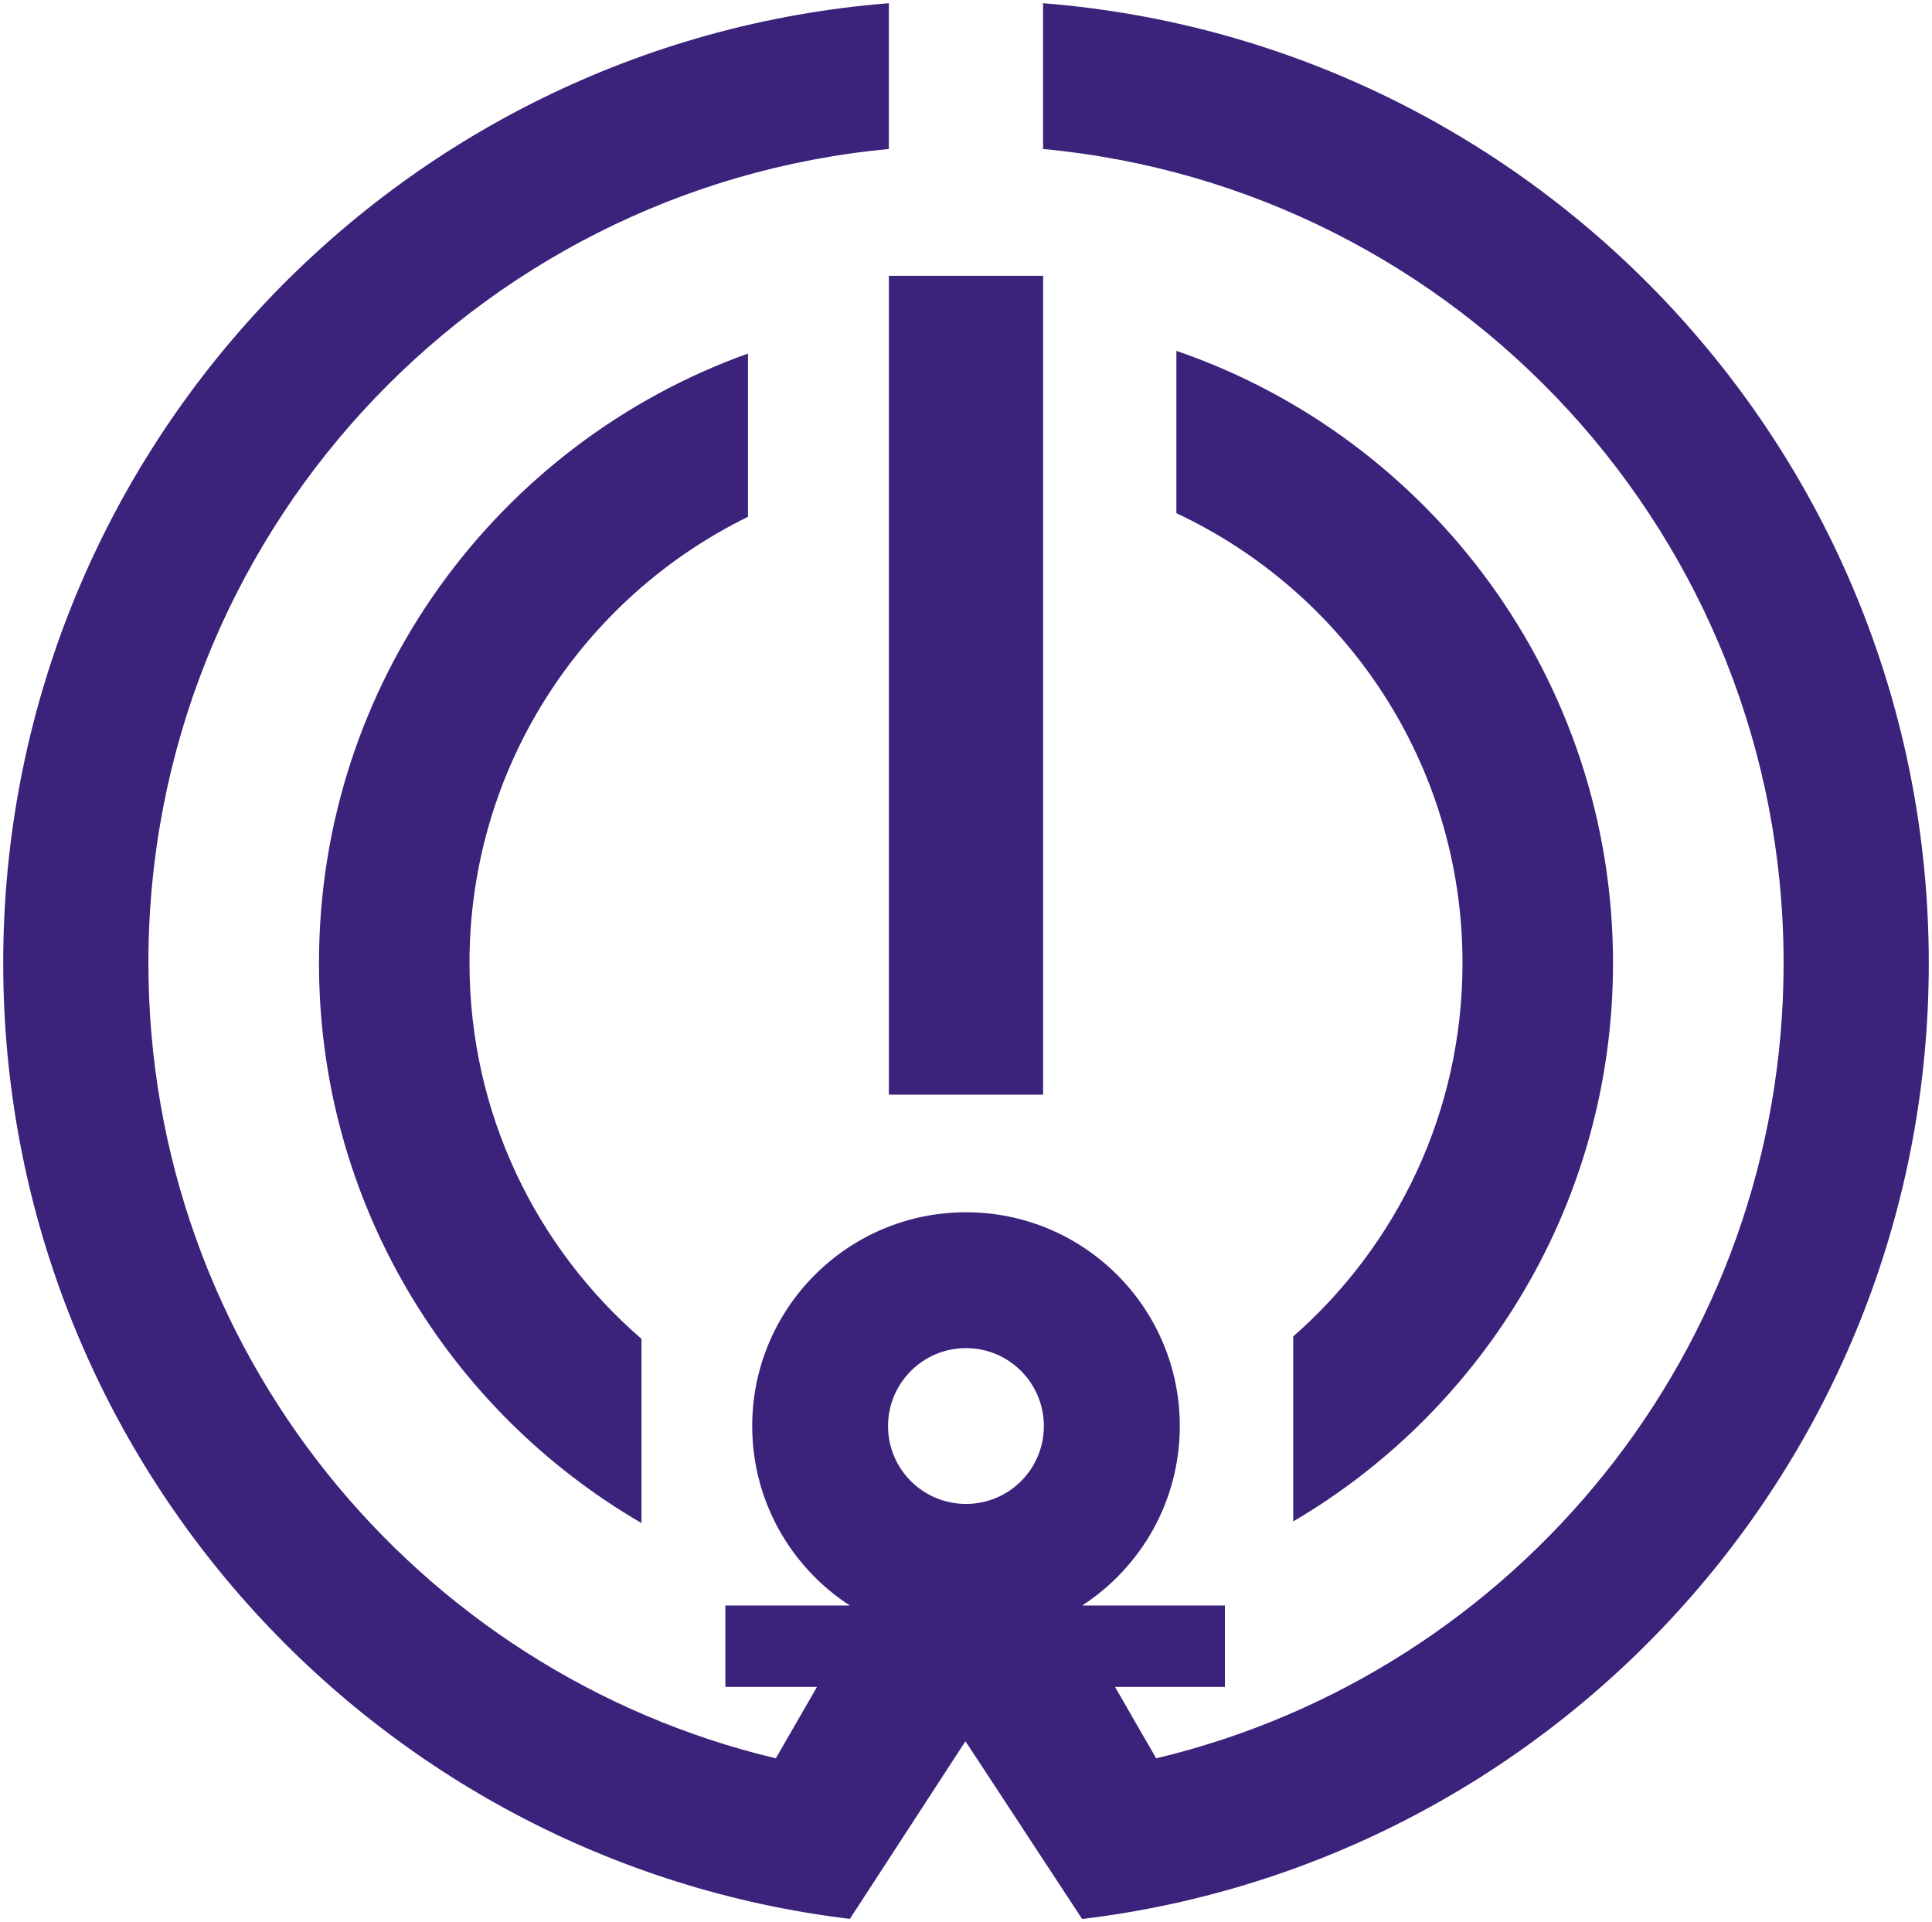 <?xml version="1.0" encoding="UTF-8" standalone="no"?>
<!-- Created with Inkscape (http://www.inkscape.org/) -->

<svg
   xmlns:dc="http://purl.org/dc/elements/1.1/"
   xmlns:cc="http://creativecommons.org/ns#"
   xmlns:rdf="http://www.w3.org/1999/02/22-rdf-syntax-ns#"
   xmlns:svg="http://www.w3.org/2000/svg"
   xmlns="http://www.w3.org/2000/svg"
   xmlns:sodipodi="http://sodipodi.sourceforge.net/DTD/sodipodi-0.dtd"
   xmlns:inkscape="http://www.inkscape.org/namespaces/inkscape"
   width="600.938"
   height="597.875"
   id="svg4132"
   version="1.1"
   inkscape:version="0.48.0 r9654"
   sodipodi:docname="Komatsushima,_Tokushima_municipal_emblem.svg"
   style="display:inline">
  <defs
     id="defs4134" />
  <sodipodi:namedview
     id="base"
     pagecolor="#ffffff"
     bordercolor="#666666"
     borderopacity="1.0"
     inkscape:pageopacity="0.0"
     inkscape:pageshadow="2"
     inkscape:zoom="3.5022434"
     inkscape:cx="588.45099"
     inkscape:cy="385.52112"
     inkscape:document-units="px"
     inkscape:current-layer="layer4"
     showgrid="false"
     inkscape:window-width="1416"
     inkscape:window-height="1013"
     inkscape:window-x="151"
     inkscape:window-y="25"
     inkscape:window-maximized="0"
     showguides="true"
     inkscape:guide-bbox="true"
     fit-margin-top="1"
     fit-margin-left="1"
     fit-margin-right="1"
     fit-margin-bottom="1" />
  <g
     inkscape:groupmode="layer"
     id="layer4"
     inkscape:label="Vectors"
     transform="translate(-66.156,-244.75)"
     sodipodi:insensitive="true">
    <g
       id="g4505"
       style="fill:#3b227a;fill-opacity:1">
      <path
         inkscape:connector-curvature="0"
         id="path4417"
         d="M 342.625,245.75 C 188.459,257.997 67.156,386.966 67.156,544.281 c 0,153.173 114.983,279.461 263.344,297.312 l 35.969,-55.281 c 0,0 0.634,1.598 0.156,0.281 L 402.75,841.625 C 551.14,823.805 666.138,697.494 666.094,544.25 c -0.046,-157.397 -121.352,-286.305 -275.5,-298.5 l 0,45.344 C 519.754,303.168 620.899,411.844 620.938,544.25 c 0.035,120.12 -83.229,220.742 -195.156,247.406 l -12.812,-22.219 34.188,0 0,-25.312 -44.406,0 c 18.273,-11.858 30.382,-32.44 30.375,-55.844 -0.011,-36.736 -29.791,-66.469 -66.5,-66.469 -36.725,0 -66.5,29.775 -66.5,66.5 0,23.397 12.105,43.961 30.375,55.812 l -38.719,0 0,25.312 28.5,0 -12.812,22.219 C 195.549,764.99 112.312,664.363 112.312,544.281 c 0,-132.353 101.121,-241.091 230.312,-253.188 l 0,-45.344 z m 24,418.312 c 13.38,0 24.215,10.86 24.219,24.25 0.004,13.39 -10.833,24.219 -24.219,24.219 -13.386,0 -24.25,-10.833 -24.25,-24.219 0,-13.386 10.864,-24.25 24.25,-24.25 z"
         style="font-size:medium;font-style:normal;font-variant:normal;font-weight:normal;font-stretch:normal;text-indent:0;text-align:start;text-decoration:none;line-height:normal;letter-spacing:normal;word-spacing:normal;text-transform:none;direction:ltr;block-progression:tb;writing-mode:lr-tb;text-anchor:start;baseline-shift:baseline;color:#000000;fill:#3b227a;fill-opacity:1;fill-rule:nonzero;stroke:none;stroke-width:1;marker:none;visibility:visible;display:inline;overflow:visible;enable-background:accumulate;font-family:Bitstream Charter;-inkscape-font-specification:Bitstream Charter" />
      <path
         inkscape:connector-curvature="0"
         id="path4475"
         d="m 432.062,353.875 0,50.5 c 52.555,24.622 88.982,77.962 89,139.875 0.013,46.325 -20.371,87.869 -52.656,116.188 l 0,57.531 C 527.937,683.005 567.897,618.303 567.875,544.25 567.849,455.976 511.063,381.025 432.062,353.875 z"
         style="color:#000000;fill:#3b227a;fill-opacity:1;stroke:none;stroke-width:1;marker:none;visibility:visible;display:inline;overflow:visible;enable-background:accumulate" />
      <path
         inkscape:connector-curvature="0"
         id="path4467"
         d="m 265.688,718.469 0,-57.281 c -32.759,-28.327 -53.5,-70.202 -53.5,-116.906 0,-60.97 35.324,-113.671 86.625,-138.781 l 0,-50.781 c -77.785,27.838 -133.438,102.2 -133.438,189.562 0,74.378 40.323,139.342 100.312,174.188 z"
         style="color:#000000;fill:#3b227a;fill-opacity:1;stroke:none;stroke-width:1;marker:none;visibility:visible;display:inline;overflow:visible;enable-background:accumulate" />
      <path
         inkscape:connector-curvature="0"
         id="rect4293"
         d="m 342.638,330.539 47.969,0 0,254.694 -47.969,0 z"
         style="color:#000000;fill:#3b227a;fill-opacity:1;stroke:none;stroke-width:1;marker:none;visibility:visible;display:inline;overflow:visible;enable-background:accumulate" />
    </g>
  </g>
</svg>
